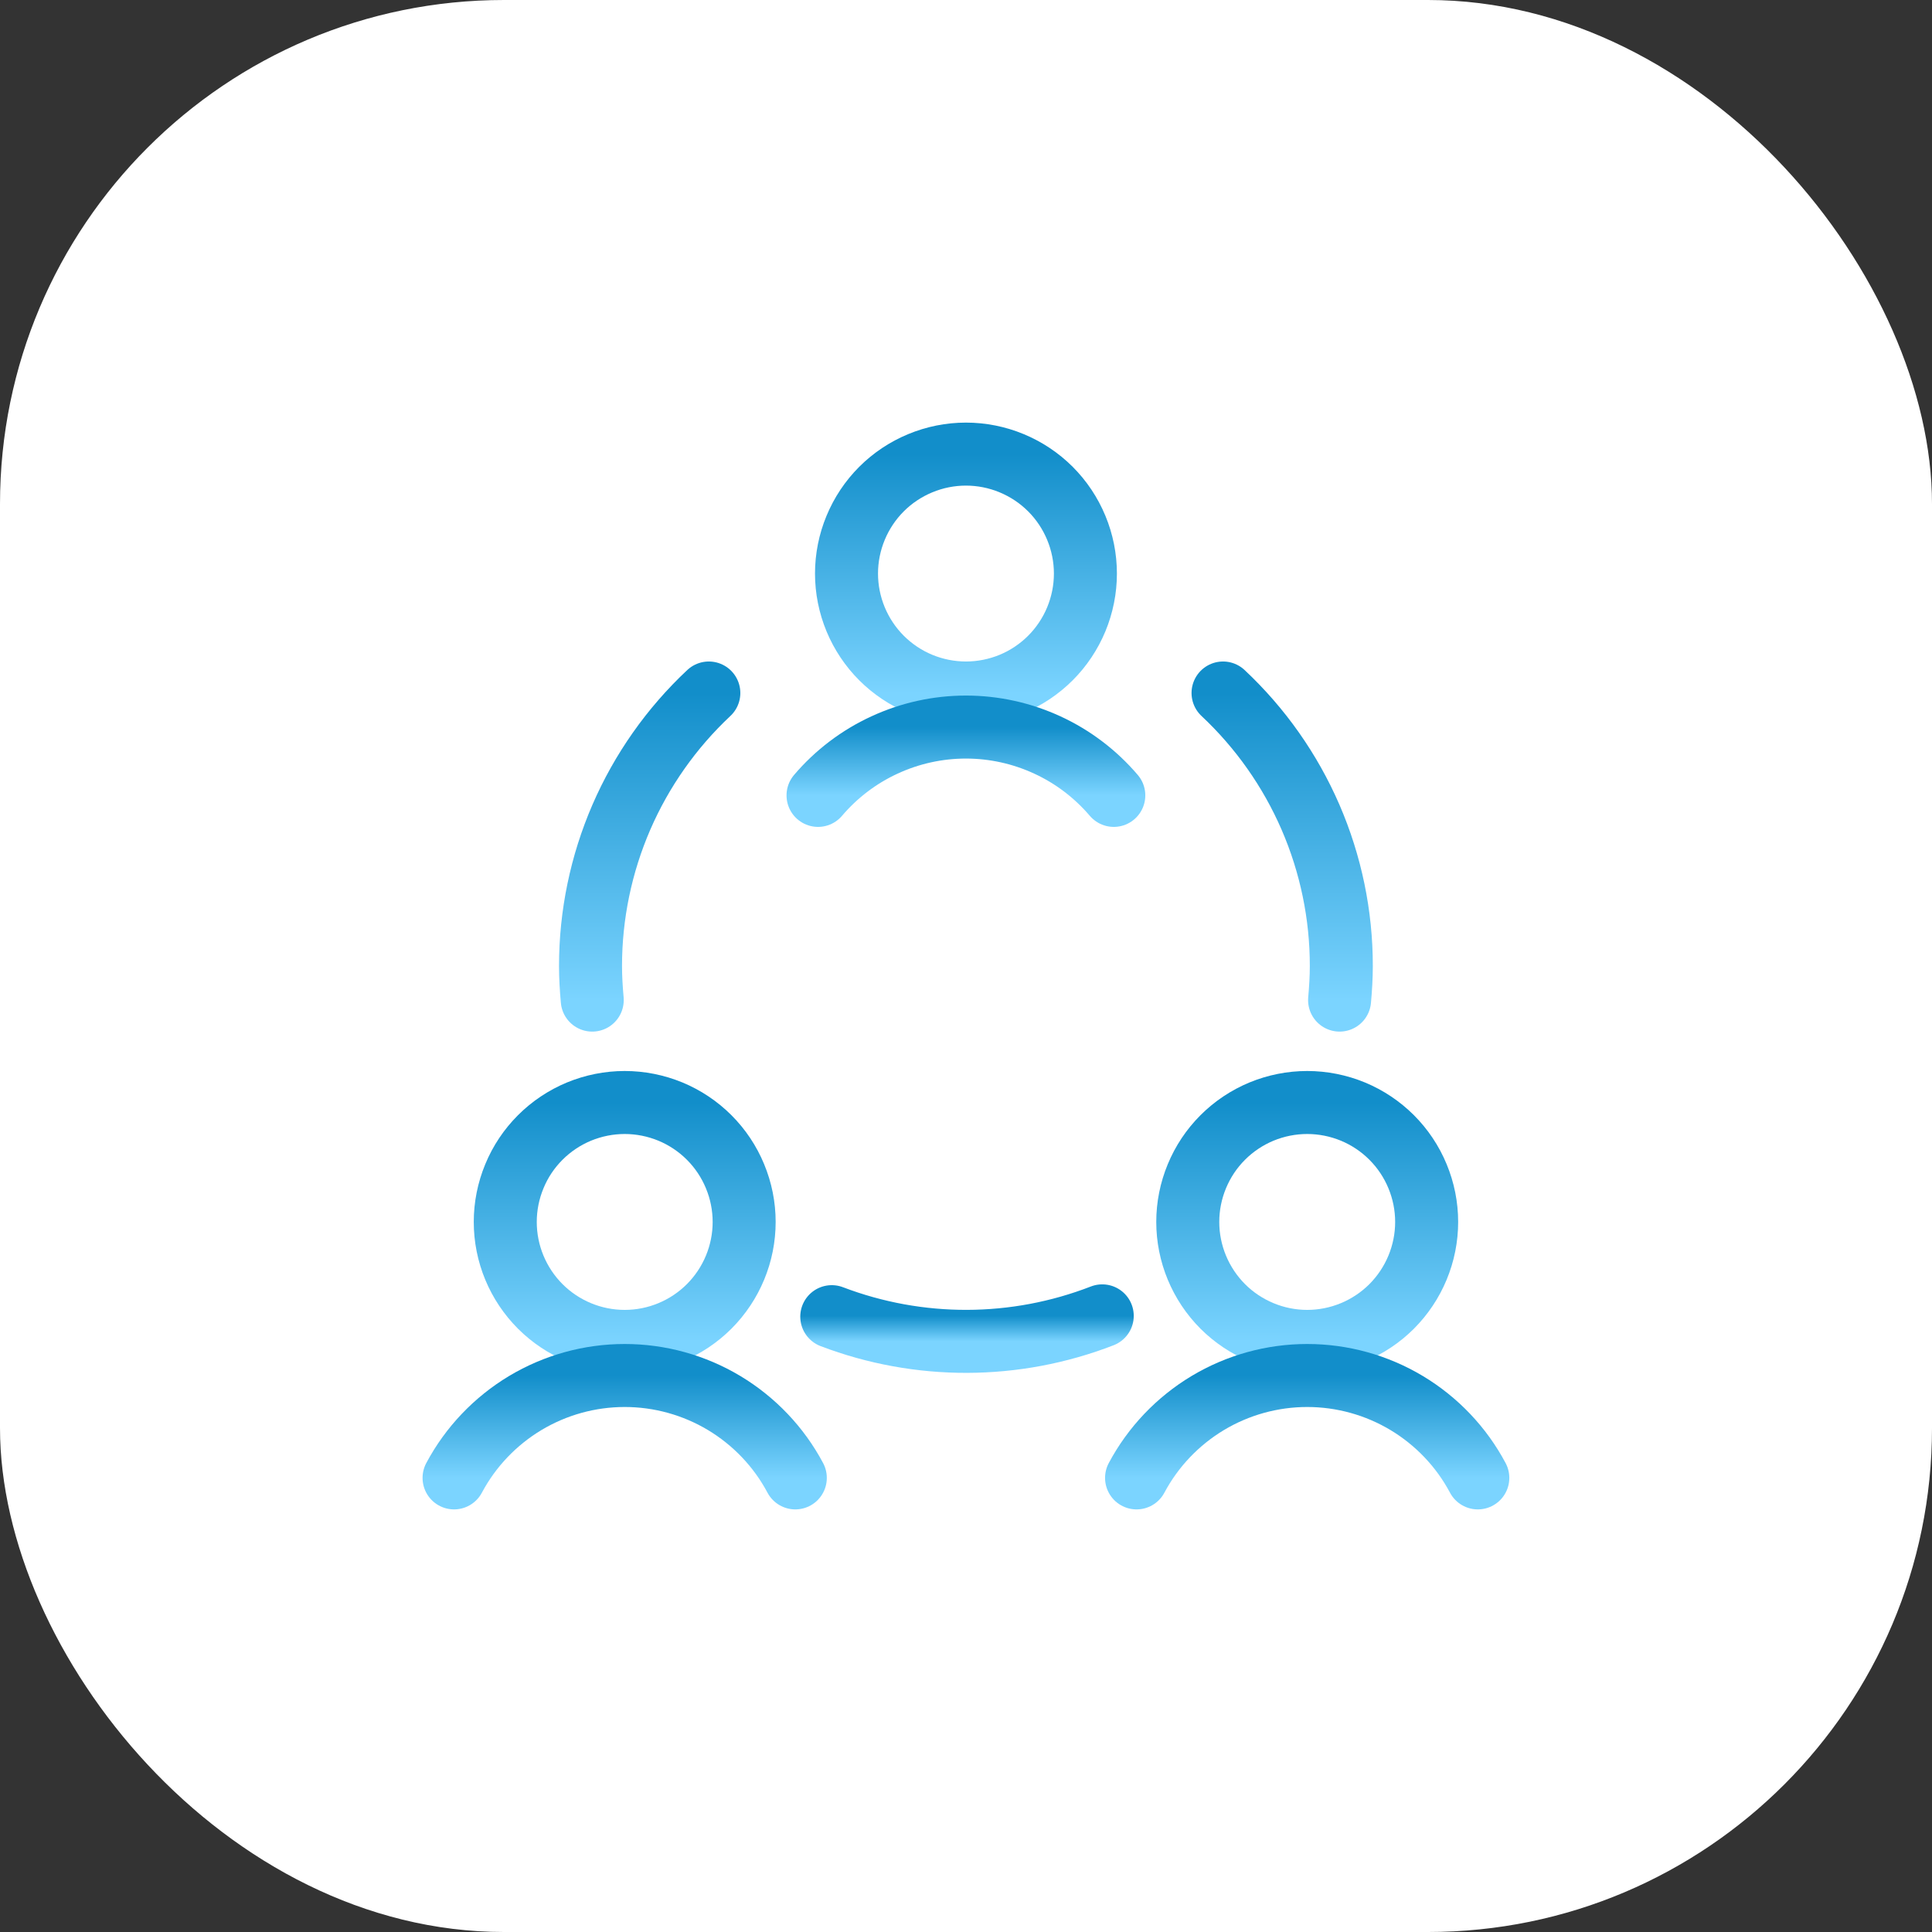 <svg width="46" height="46" viewBox="0 0 46 46" fill="none" xmlns="http://www.w3.org/2000/svg">
<rect x="0" y="0" width="46" height="46" fill="#333333" stroke="none"/>
<rect width="46" height="46" rx="12" fill="white"/>
<g clip-path="url(#clip0_342_1757)">
<path d="M12.03 29.094C12.03 29.848 12.33 30.571 12.863 31.105C13.396 31.638 14.12 31.938 14.874 31.938C15.628 31.938 16.351 31.638 16.885 31.105C17.418 30.571 17.718 29.848 17.718 29.094C17.718 28.72 17.644 28.351 17.501 28.006C17.358 27.66 17.149 27.347 16.885 27.083C16.621 26.819 16.307 26.609 15.962 26.466C15.617 26.324 15.247 26.25 14.874 26.25C14.501 26.25 14.131 26.324 13.786 26.466C13.441 26.609 13.127 26.819 12.863 27.083C12.599 27.347 12.389 27.66 12.247 28.006C12.104 28.351 12.03 28.72 12.03 29.094Z" stroke="url(#paint0_linear_342_1757)" stroke-width="1.5" stroke-linecap="round" stroke-linejoin="round"/>
<path d="M18.936 35.188C18.544 34.451 17.958 33.836 17.243 33.406C16.527 32.977 15.708 32.75 14.874 32.75C14.039 32.75 13.221 32.977 12.505 33.406C11.79 33.836 11.204 34.451 10.811 35.188" stroke="url(#paint1_linear_342_1757)" stroke-width="1.5" stroke-linecap="round" stroke-linejoin="round"/>
<path d="M28.28 29.094C28.28 29.467 28.354 29.837 28.497 30.182C28.64 30.527 28.849 30.84 29.113 31.105C29.377 31.369 29.691 31.578 30.036 31.721C30.381 31.864 30.75 31.938 31.124 31.938C31.497 31.938 31.867 31.864 32.212 31.721C32.557 31.578 32.871 31.369 33.135 31.105C33.399 30.84 33.608 30.527 33.751 30.182C33.894 29.837 33.968 29.467 33.968 29.094C33.968 28.72 33.894 28.351 33.751 28.006C33.608 27.66 33.399 27.347 33.135 27.083C32.871 26.819 32.557 26.609 32.212 26.466C31.867 26.324 31.497 26.25 31.124 26.25C30.75 26.25 30.381 26.324 30.036 26.466C29.691 26.609 29.377 26.819 29.113 27.083C28.849 27.347 28.64 27.66 28.497 28.006C28.354 28.351 28.28 28.72 28.28 29.094Z" stroke="url(#paint2_linear_342_1757)" stroke-width="1.5" stroke-linecap="round" stroke-linejoin="round"/>
<path d="M35.186 35.188C34.794 34.451 34.208 33.836 33.493 33.406C32.777 32.977 31.958 32.75 31.124 32.75C30.289 32.75 29.471 32.977 28.755 33.406C28.04 33.836 27.454 34.451 27.061 35.188" stroke="url(#paint3_linear_342_1757)" stroke-width="1.5" stroke-linecap="round" stroke-linejoin="round"/>
<path d="M20.155 13.656C20.155 14.03 20.229 14.399 20.372 14.745C20.515 15.089 20.724 15.403 20.988 15.667C21.252 15.931 21.566 16.141 21.911 16.284C22.256 16.426 22.625 16.5 22.999 16.5C23.372 16.5 23.742 16.426 24.087 16.284C24.432 16.141 24.746 15.931 25.01 15.667C25.274 15.403 25.483 15.089 25.626 14.745C25.769 14.399 25.843 14.03 25.843 13.656C25.843 13.283 25.769 12.913 25.626 12.568C25.483 12.223 25.274 11.909 25.01 11.645C24.746 11.381 24.432 11.172 24.087 11.029C23.742 10.886 23.372 10.812 22.999 10.812C22.625 10.812 22.256 10.886 21.911 11.029C21.566 11.172 21.252 11.381 20.988 11.645C20.724 11.909 20.515 12.223 20.372 12.568C20.229 12.913 20.155 13.283 20.155 13.656Z" stroke="url(#paint4_linear_342_1757)" stroke-width="1.5" stroke-linecap="round" stroke-linejoin="round"/>
<path d="M26.519 18.938C26.084 18.428 25.545 18.018 24.937 17.738C24.329 17.457 23.667 17.311 22.998 17.311C22.328 17.311 21.667 17.457 21.059 17.738C20.451 18.018 19.911 18.428 19.477 18.938" stroke="url(#paint5_linear_342_1757)" stroke-width="1.5" stroke-linecap="round" stroke-linejoin="round"/>
<path d="M19.804 31.349C21.879 32.14 24.174 32.133 26.244 31.33" stroke="url(#paint6_linear_342_1757)" stroke-width="1.5" stroke-linecap="round" stroke-linejoin="round"/>
<path d="M16.877 16.5C15.988 17.333 15.279 18.34 14.794 19.458C14.31 20.576 14.06 21.782 14.06 23C14.06 23.274 14.077 23.542 14.101 23.812" stroke="url(#paint7_linear_342_1757)" stroke-width="1.5" stroke-linecap="round" stroke-linejoin="round"/>
<path d="M31.895 23.812C31.919 23.544 31.936 23.271 31.936 23C31.937 21.782 31.687 20.576 31.203 19.458C30.718 18.34 30.009 17.333 29.12 16.5" stroke="url(#paint8_linear_342_1757)" stroke-width="1.5" stroke-linecap="round" stroke-linejoin="round"/>
</g>
<defs>
<linearGradient id="paint0_linear_342_1757" x1="14.874" y1="26.25" x2="14.874" y2="31.938" gradientUnits="userSpaceOnUse">
<stop stop-color="#128ECA"/>
<stop offset="1" stop-color="#7BD4FF"/>
</linearGradient>
<linearGradient id="paint1_linear_342_1757" x1="14.874" y1="32.75" x2="14.874" y2="35.188" gradientUnits="userSpaceOnUse">
<stop stop-color="#128ECA"/>
<stop offset="1" stop-color="#7BD4FF"/>
</linearGradient>
<linearGradient id="paint2_linear_342_1757" x1="31.124" y1="26.25" x2="31.124" y2="31.938" gradientUnits="userSpaceOnUse">
<stop stop-color="#128ECA"/>
<stop offset="1" stop-color="#7BD4FF"/>
</linearGradient>
<linearGradient id="paint3_linear_342_1757" x1="31.124" y1="32.75" x2="31.124" y2="35.188" gradientUnits="userSpaceOnUse">
<stop stop-color="#128ECA"/>
<stop offset="1" stop-color="#7BD4FF"/>
</linearGradient>
<linearGradient id="paint4_linear_342_1757" x1="22.999" y1="10.812" x2="22.999" y2="16.5" gradientUnits="userSpaceOnUse">
<stop stop-color="#128ECA"/>
<stop offset="1" stop-color="#7BD4FF"/>
</linearGradient>
<linearGradient id="paint5_linear_342_1757" x1="22.998" y1="17.311" x2="22.998" y2="18.938" gradientUnits="userSpaceOnUse">
<stop stop-color="#128ECA"/>
<stop offset="1" stop-color="#7BD4FF"/>
</linearGradient>
<linearGradient id="paint6_linear_342_1757" x1="23.024" y1="31.33" x2="23.024" y2="31.937" gradientUnits="userSpaceOnUse">
<stop stop-color="#128ECA"/>
<stop offset="1" stop-color="#7BD4FF"/>
</linearGradient>
<linearGradient id="paint7_linear_342_1757" x1="15.469" y1="16.5" x2="15.469" y2="23.812" gradientUnits="userSpaceOnUse">
<stop stop-color="#128ECA"/>
<stop offset="1" stop-color="#7BD4FF"/>
</linearGradient>
<linearGradient id="paint8_linear_342_1757" x1="30.528" y1="16.5" x2="30.528" y2="23.812" gradientUnits="userSpaceOnUse">
<stop stop-color="#128ECA"/>
<stop offset="1" stop-color="#7BD4FF"/>
</linearGradient>
<clipPath id="clip0_342_1757">
<rect width="26" height="26" fill="white" transform="translate(10 10)"/>
</clipPath>
</defs>
</svg>
